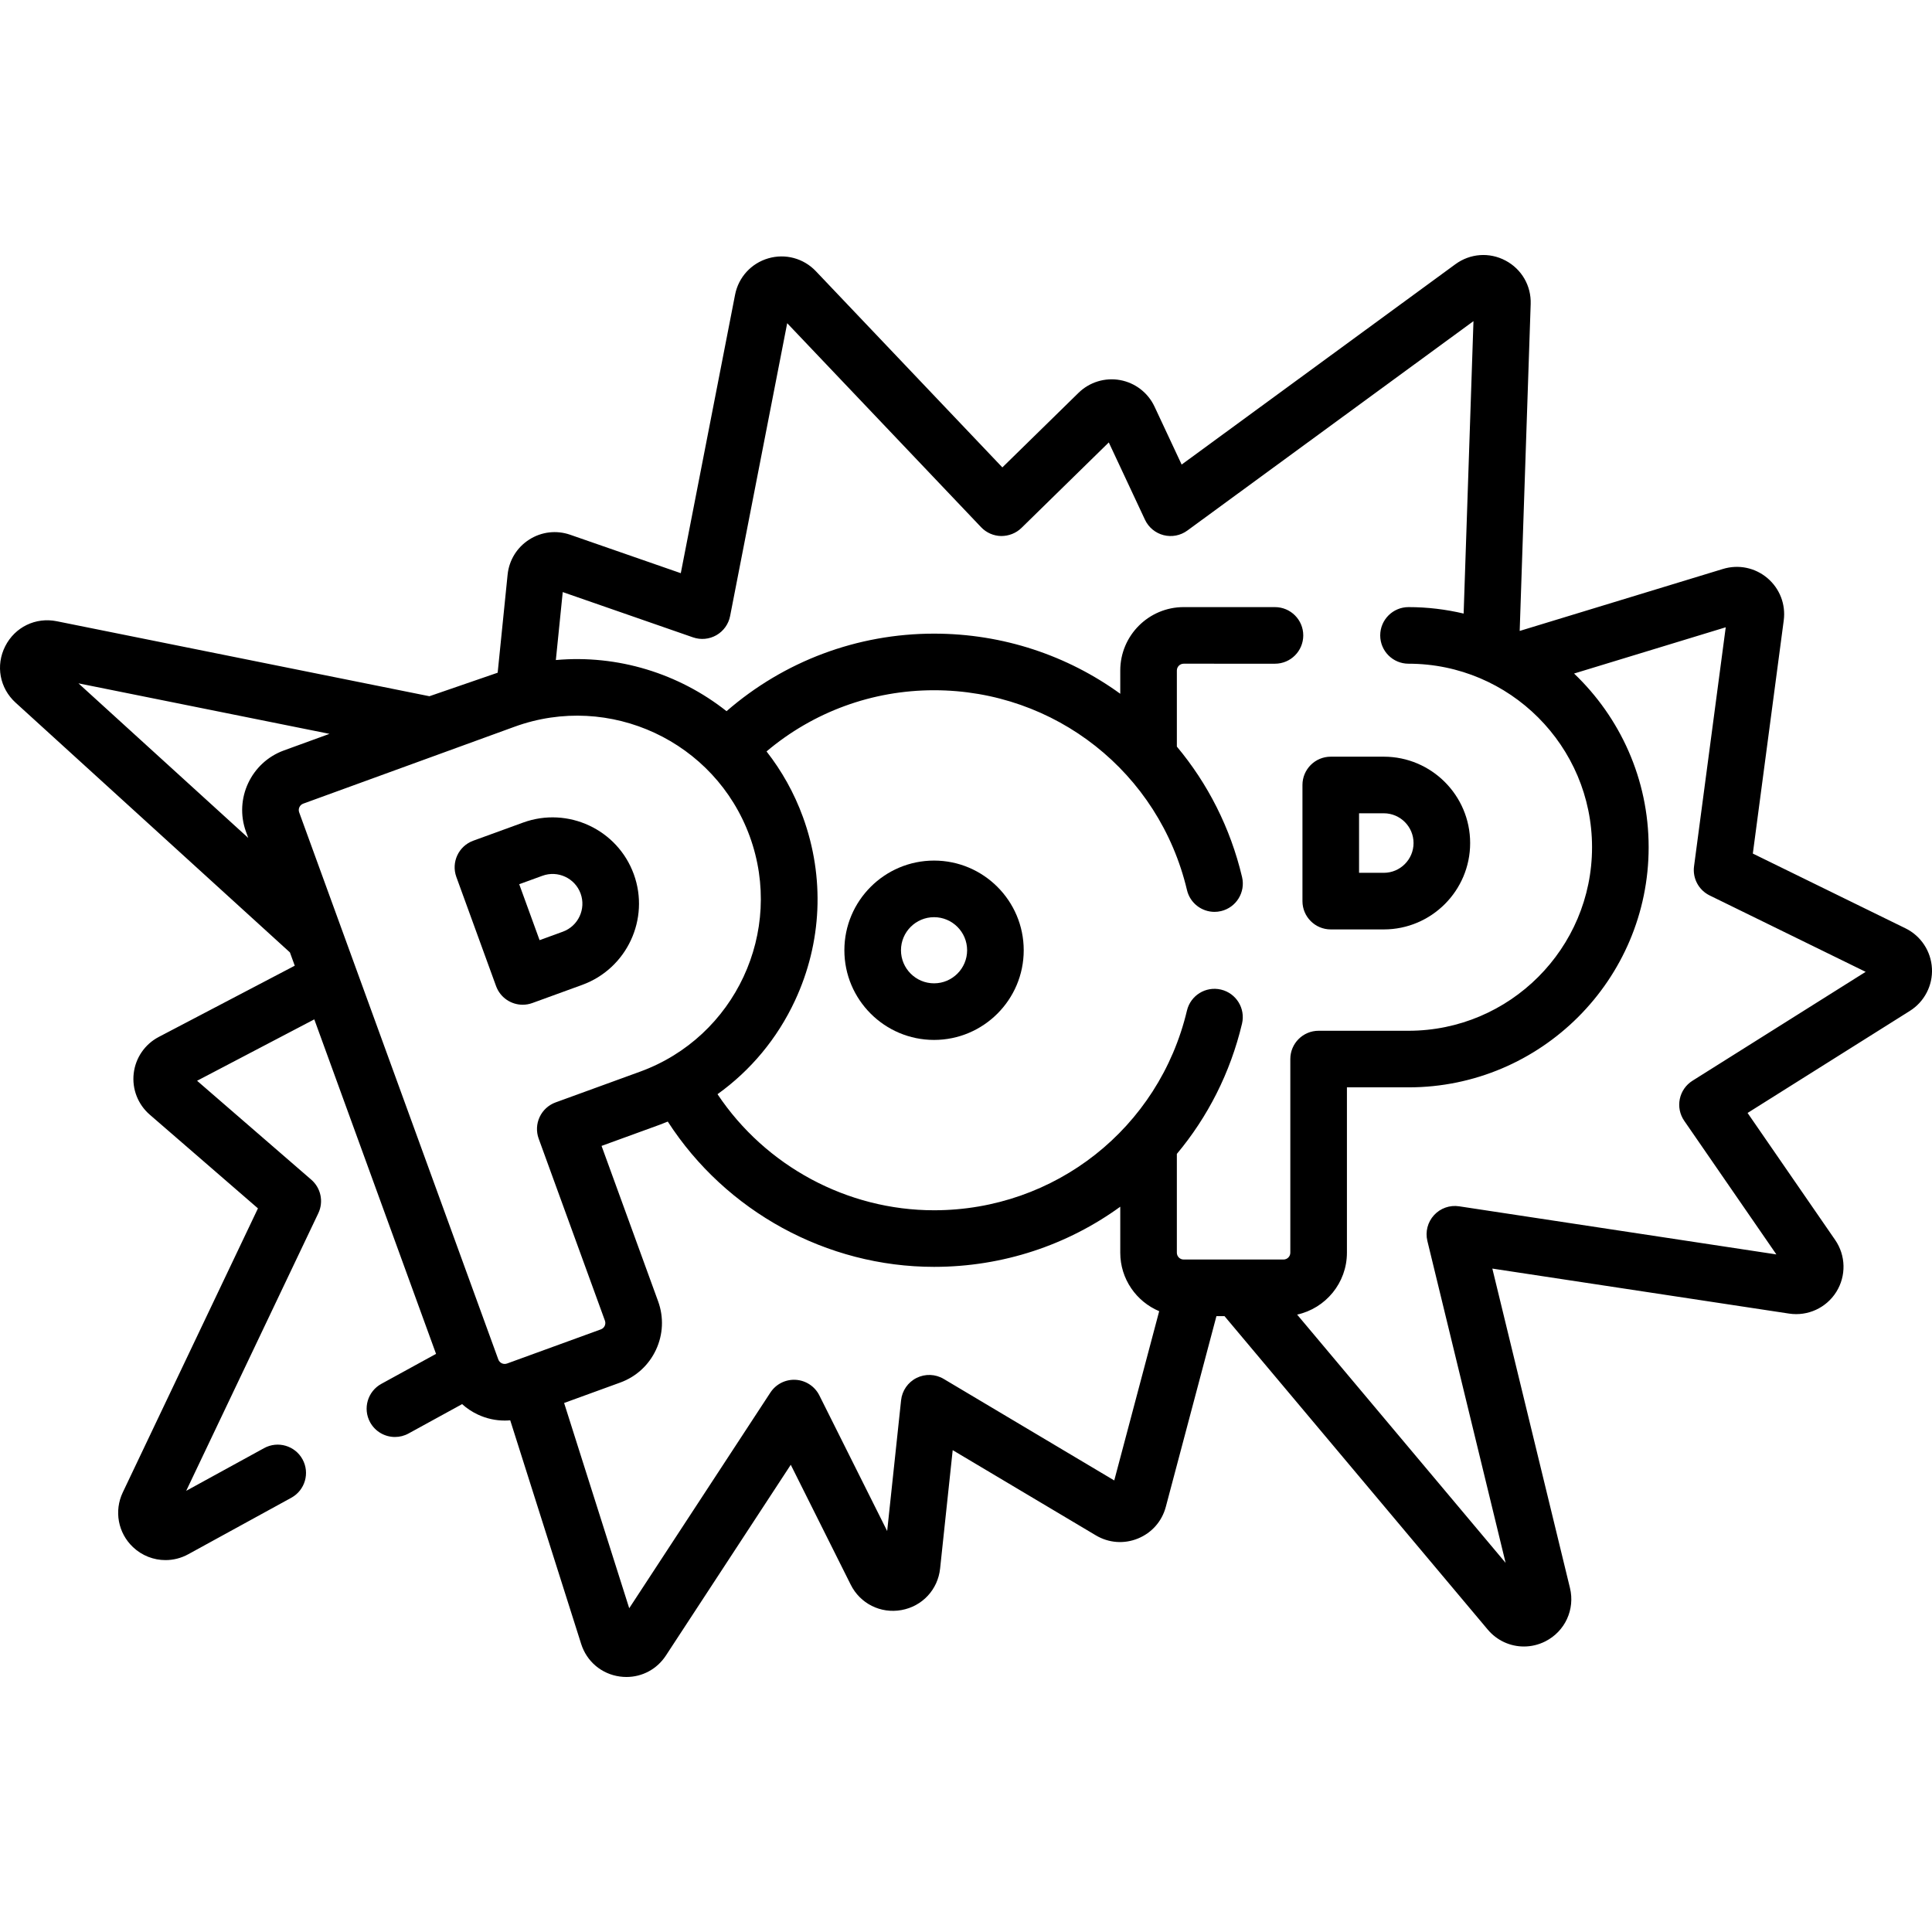 <svg xmlns="http://www.w3.org/2000/svg" width="512" viewBox="0 0 512.006 512.006" height="512" id="Capa_1"><g><g><g><path d="m511.989 256.622c-.24-4.54-2.926-8.603-7.009-10.603l-40.458-19.812 8.192-61.782c.563-4.25-1.052-8.442-4.321-11.215-3.27-2.772-7.668-3.682-11.771-2.432l-53.884 16.43 2.913-86.646c.162-4.838-2.395-9.249-6.675-11.511-4.278-2.263-9.364-1.891-13.27.967l-72.553 53.1-7.193-15.368c-1.721-3.675-5.133-6.301-9.126-7.024-3.992-.725-8.108.541-11.01 3.38l-20.186 19.764-49.43-52.004c-3.248-3.417-8.078-4.722-12.604-3.401-4.526 1.32-7.898 5.015-8.8 9.642l-14.386 73.795-29.301-10.182c-3.646-1.267-7.605-.804-10.861 1.271-3.256 2.076-5.347 5.47-5.736 9.312l-2.633 25.975-18.089 6.233-98.755-19.875c-5.596-1.126-11.087 1.539-13.666 6.632-2.578 5.093-1.474 11.097 2.747 14.939l72.707 66.196 1.282 3.522-36.04 18.878c-3.679 1.927-6.161 5.54-6.64 9.664-.479 4.125 1.108 8.21 4.248 10.929l28.677 24.839-35.824 75.271c-2.346 4.93-1.256 10.761 2.713 14.51 2.393 2.26 5.481 3.432 8.605 3.432 2.059 0 4.135-.509 6.037-1.552l27.311-14.97c3.632-1.991 4.963-6.549 2.972-10.182-1.99-3.632-6.549-4.962-10.182-2.972l-20.646 11.316 35.011-73.562c1.45-3.045.688-6.684-1.862-8.892l-30.267-26.216 31.063-16.272 32.266 88.648-14.499 7.948c-3.632 1.991-4.963 6.549-2.972 10.182 1.364 2.488 3.933 3.896 6.583 3.896 1.218 0 2.454-.298 3.598-.925l14.199-7.783c1.232 1.114 2.636 2.051 4.184 2.773 2.259 1.054 4.671 1.583 7.092 1.583.492 0 .984-.023 1.475-.067l18.8 59.267c1.479 4.662 5.407 7.971 10.253 8.635.587.081 1.17.12 1.749.12 4.199 0 8.095-2.081 10.45-5.677l33.094-50.561 15.885 31.771c2.514 5.027 7.919 7.734 13.451 6.734s9.647-5.427 10.242-11.016l3.336-31.364 37.938 22.582c3.411 2.031 7.478 2.335 11.151.837 3.677-1.499 6.37-4.56 7.389-8.397l13.417-50.544h2.133l69.76 83.069c2.456 2.926 5.982 4.49 9.588 4.49 1.921 0 3.864-.444 5.681-1.363 5.225-2.644 7.909-8.464 6.526-14.154l-20.57-84.636 78.64 11.927c4.948.749 9.862-1.506 12.517-5.751 2.654-4.245 2.533-9.65-.31-13.771l-23.206-33.649 43.009-27.046c3.849-2.419 6.091-6.743 5.851-11.282zm-362.857-99.712 34.533 12c2.056.715 4.316.501 6.201-.583s3.206-2.932 3.622-5.066l15.13-77.609 51.394 54.071c1.384 1.456 3.294 2.296 5.302 2.332 1.992.006 3.947-.735 5.382-2.14l23.149-22.667 9.589 20.487c.951 2.031 2.761 3.53 4.933 4.086 2.175.557 4.479.111 6.29-1.213l75.834-55.501-2.606 77.495c-4.694-1.107-9.58-1.711-14.608-1.711-4.143 0-7.5 3.358-7.5 7.5s3.357 7.5 7.5 7.5c26.818 0 48.637 21.818 48.637 48.637s-21.818 48.637-48.637 48.637h-23.824c-4.143 0-7.5 3.358-7.5 7.5v51.32c0 .995-.81 1.804-1.805 1.804h-26.46c-.994 0-1.804-.81-1.804-1.804v-26.186c8.147-9.738 14.163-21.448 17.268-34.515.957-4.03-1.533-8.073-5.563-9.031-4.037-.959-8.072 1.535-9.03 5.563-7.403 31.159-34.964 52.92-67.022 52.92-23.013 0-44.67-11.703-57.383-30.762 8.769-6.286 15.833-14.735 20.518-24.781 7.184-15.406 7.938-32.687 2.125-48.66-2.345-6.443-5.639-12.268-9.652-17.397 12.416-10.478 28.037-16.214 44.393-16.214 32.078 0 59.643 21.778 67.031 52.961.817 3.449 3.895 5.772 7.291 5.772.573 0 1.154-.066 1.736-.204 4.03-.955 6.523-4.997 5.568-9.027-3.101-13.089-9.122-24.815-17.278-34.566v-20.165c0-.995.81-1.804 1.804-1.804l24.192.003h.001c4.142 0 7.499-3.357 7.5-7.499s-3.356-7.5-7.499-7.501l-24.193-.003c-9.267 0-16.805 7.539-16.805 16.804v6.165c-13.932-10.106-31.036-15.936-49.349-15.936-20.33 0-39.726 7.281-54.993 20.551-12.625-9.987-28.817-15.024-45.235-13.554zm-128.343 24.183 66.529 13.389-12.084 4.398c-8.707 3.169-13.212 12.831-10.043 21.538l.599 1.645zm112.201 180.199c-.309-.144-.721-.438-.933-1.018l-52.771-144.985c-.34-.935.144-1.973 1.078-2.313l55.995-20.38c25.202-9.174 53.166 3.869 62.338 29.069 9.173 25.201-3.868 53.166-29.068 62.339l-22.388 8.148c-1.869.68-3.392 2.075-4.232 3.878-.841 1.803-.931 3.866-.25 5.735l17.553 48.226c.211.581.084 1.071-.06 1.38s-.438.722-1.019.933l-24.864 9.05c-.583.208-1.071.082-1.379-.062zm162.301 31.047-45.198-26.904c-2.195-1.307-4.907-1.406-7.192-.262-2.286 1.144-3.832 3.372-4.102 5.914l-3.687 34.658-17.97-35.939c-1.201-2.401-3.593-3.978-6.273-4.133-2.686-.161-5.239 1.134-6.71 3.38l-37.408 57.152-17.255-54.396 14.867-5.411c4.218-1.535 7.585-4.621 9.482-8.689s2.097-8.631.562-12.849l-14.988-41.178 15.34-5.583c.746-.272 1.478-.569 2.21-.866 15.373 23.826 42.12 38.503 70.565 38.503 18.31 0 35.416-5.831 49.349-15.939v12.187c0 6.967 4.263 12.955 10.316 15.499zm153.23-105.922c-1.73 1.088-2.942 2.836-3.354 4.838-.411 2.002.012 4.086 1.173 5.769l24.424 35.416-84.077-12.752c-2.481-.379-4.969.507-6.656 2.35-1.688 1.844-2.347 4.408-1.757 6.836l20.732 85.306-55.25-65.791c7.536-1.657 13.196-8.378 13.196-16.404v-43.82h16.324c35.09 0 63.637-28.547 63.637-63.637 0-18.093-7.602-34.433-19.765-46.031l40.194-12.256-8.399 63.344c-.424 3.195 1.241 6.304 4.136 7.722l41.344 20.246z"></path><path d="m345.168 238.808c0 4.142 3.357 7.5 7.5 7.5h14.052c12.621 0 22.889-10.268 22.889-22.888 0-12.621-10.268-22.889-22.889-22.889h-14.052c-4.143 0-7.5 3.358-7.5 7.5zm15-23.277h6.552c4.35 0 7.889 3.539 7.889 7.889s-3.539 7.888-7.889 7.888h-6.552z"></path><path d="m247.535 228.065c-13.104 0-23.764 10.661-23.764 23.765s10.661 23.764 23.764 23.764 23.765-10.661 23.765-23.764c-.001-13.104-10.662-23.765-23.765-23.765zm0 32.529c-4.833 0-8.764-3.932-8.764-8.764 0-4.833 3.932-8.765 8.764-8.765 4.833 0 8.765 3.932 8.765 8.765-.001 4.832-3.932 8.764-8.765 8.764z"></path><path d="m141.079 265.815 13.204-4.806c11.859-4.317 17.996-17.477 13.68-29.336-4.316-11.86-17.475-17.996-29.337-13.68l-13.204 4.806c-3.892 1.417-5.899 5.721-4.482 9.613l10.526 28.92c1.109 3.045 3.985 4.937 7.048 4.937.853 0 1.719-.146 2.565-.454zm2.678-33.727c4.088-1.489 8.623.627 10.111 4.714s-.627 8.623-4.715 10.111l-6.157 2.241-5.396-14.825z"></path></g></g></g></svg>